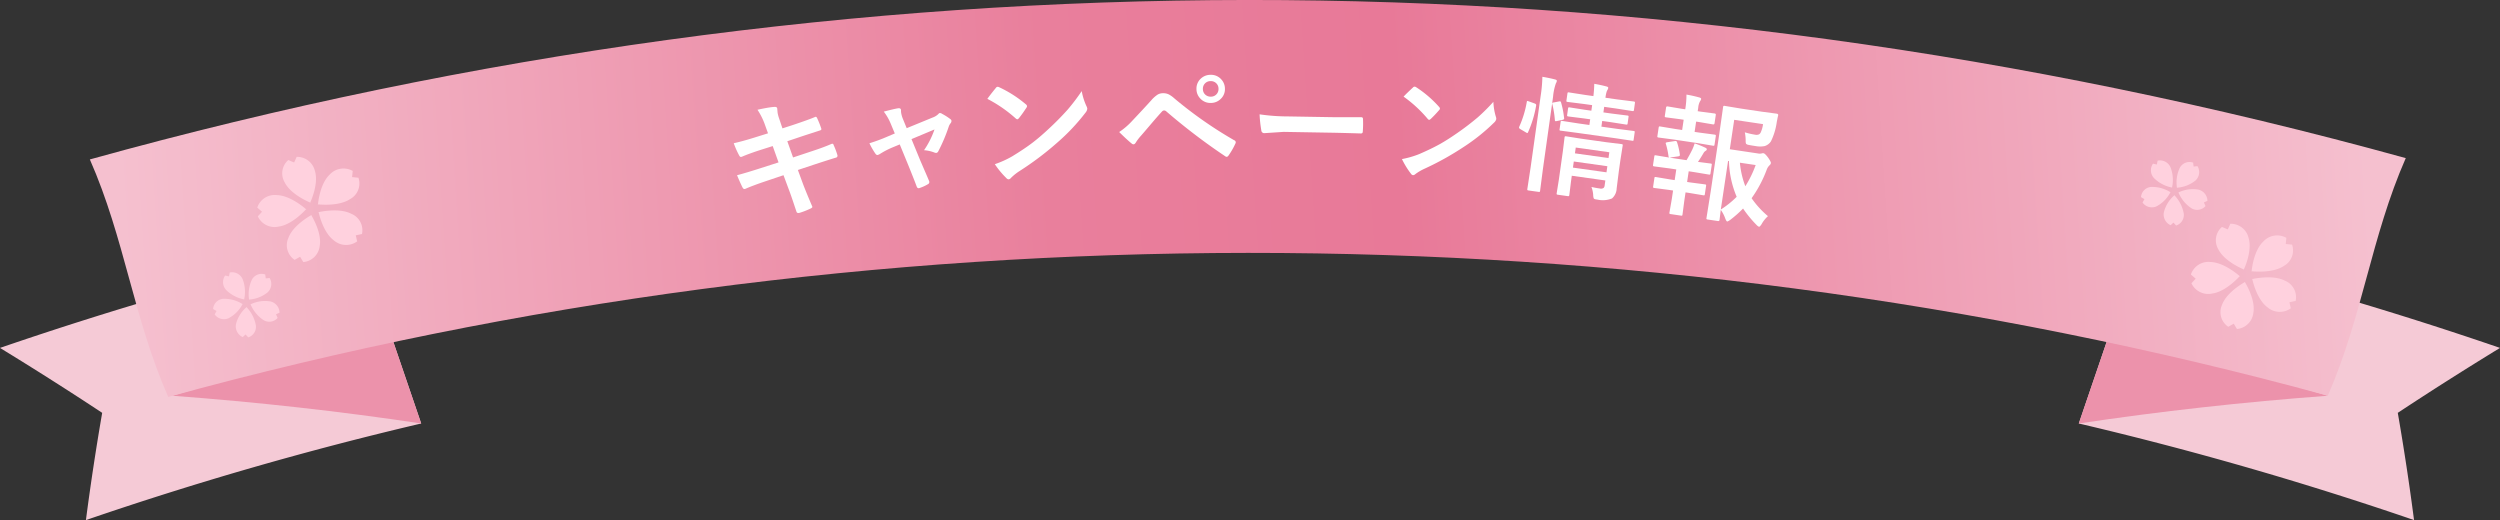 <?xml version="1.0" encoding="UTF-8"?> <svg xmlns="http://www.w3.org/2000/svg" xmlns:xlink="http://www.w3.org/1999/xlink" width="379.95" height="79.043" viewBox="0 0 379.95 79.043"><rect x="0" y="0" width="379.95" height="79.043" fill="#333333" stroke="none"/><defs><linearGradient id="a" x1="0.019" y1="0.667" x2="0.981" y2="0.655" gradientUnits="objectBoundingBox"><stop offset="0" stop-color="#f5c0cf"></stop><stop offset="0.414" stop-color="#e97f9c"></stop><stop offset="0.569" stop-color="#e87998"></stop><stop offset="1" stop-color="#f5c0cf"></stop></linearGradient></defs><g transform="translate(-899.775 -615)"><g transform="translate(-1607.25 45)"><g transform="translate(2507.025 567.75)"><path d="M594.4,187.654a568.516,568.516,0,0,1,54.713-15.765q4.652,13.626,9.3,27.252a530.091,530.091,0,0,0-50.95,14.68q1.059-8.133,2.471-16.3Q602.32,192.493,594.4,187.654Z" transform="translate(-594.404 -132.528)" fill="#f5cad6"></path><path d="M854.537,187.654a568.624,568.624,0,0,0-54.713-15.765q-4.654,13.626-9.3,27.252a529.924,529.924,0,0,1,50.948,14.68q-1.056-8.133-2.471-16.3Q846.62,192.493,854.537,187.654Z" transform="translate(-474.586 -132.528)" fill="#f5cad6"></path><g transform="translate(26.176 53.457)"><path d="M644,182.439q-16.818,3.948-33.349,8.938,19.339,1.437,37.841,4.218Q646.247,189.018,644,182.439Z" transform="translate(-610.653 -182.439)" fill="#ec92ab"></path></g><g transform="translate(315.933 53.457)"><path d="M795.01,182.439q16.819,3.948,33.35,8.938-19.341,1.437-37.841,4.218Q792.764,189.018,795.01,182.439Z" transform="translate(-790.519 -182.439)" fill="#ec92ab"></path></g><path d="M944.517,204.824c-105.991-29.009-222.255-28.947-328.207.186-5.3-12.033-6.608-24.067-11.913-36.1,116.206-32.245,235.723-32.31,351.973-.2C951.086,180.748,949.8,192.786,944.517,204.824Z" transform="translate(-590.742 -142.429)" fill="url(#a)"></path></g><g transform="translate(1589.473 -19.75)"><path d="M7.871-11.943l-.254-1.279a10.452,10.452,0,0,0-.8-2.5Q8.027-15.8,8.652-15.8q.42,0,.762.029.4.029.4.293l-.039.625a4.655,4.655,0,0,0,.078.811l.3,1.68,1.641-.273q2.6-.459,3.574-.723.166,0,.225.225a14.755,14.755,0,0,1,.4,1.719q0,.186-.3.215-.342.059-1.758.293-1.045.176-1.582.273l-1.758.313.5,2.568,2.9-.508q1.875-.312,3.135-.654a.7.7,0,0,1,.146-.02q.176,0,.2.244A11.358,11.358,0,0,1,17.813-7.1a.3.3,0,0,1-.3.342q-.674.088-3.213.518l-2.764.479.459,2.227q.264,1.221.889,3.613V.107q0,.107-.264.2A11.686,11.686,0,0,1,10.8.723h-.068q-.3,0-.342-.244-.039-.215-.166-.928-.273-1.6-.469-2.49L9.258-5.3l-2.725.488q-1.992.352-3.242.684a.526.526,0,0,1-.166.029q-.205,0-.293-.254Q2.6-5.039,2.275-6.338,3.818-6.514,6-6.875l2.8-.459L8.291-9.922l-1.875.3q-1.787.293-2.979.605a.574.574,0,0,1-.137.02q-.156,0-.244-.225a12.778,12.778,0,0,1-.557-2q1.494-.107,3.555-.439Z" transform="translate(1028.255 622.987) rotate(-8.5)" fill="#fff"></path><path d="M7.542-6.021l-1.113.288a13,13,0,0,0-2.1.742,1.232,1.232,0,0,1-.343.093q-.186,0-.315-.269a11.031,11.031,0,0,1-.668-1.67,25.742,25.742,0,0,0,2.885-.631l1.141-.306-.417-1.6a7.97,7.97,0,0,0-.779-1.92q1.716-.2,2.217-.2.408,0,.408.3a.43.43,0,0,1-.009.083,2.379,2.379,0,0,0-.028.371,4.235,4.235,0,0,0,.148.993l.362,1.429L13.053-9.37a2.352,2.352,0,0,0,.956-.417.321.321,0,0,1,.223-.111.594.594,0,0,1,.325.167,8.829,8.829,0,0,1,1.123.956.421.421,0,0,1,.148.288.588.588,0,0,1-.213.38,1.718,1.718,0,0,0-.3.4,25.327,25.327,0,0,1-2.143,3.572.406.406,0,0,1-.288.167.617.617,0,0,1-.288-.093,5.515,5.515,0,0,0-1.521-.575,13.147,13.147,0,0,0,2.013-2.9l-3.665.965L10.3-3.136q.158.566.482,1.753.25.9.39,1.438A.685.685,0,0,1,11.2.232a.362.362,0,0,1-.269.334,6.113,6.113,0,0,1-1.252.38.793.793,0,0,1-.186.028Q9.268.974,9.2.668,8.99-.3,8.442-2.5Z" transform="translate(1047.665 618.71) rotate(-8)" fill="#fff"></path><path d="M2.676-12.461q.5-.605,1.4-1.562a.364.364,0,0,1,.283-.156.628.628,0,0,1,.264.1A18.02,18.02,0,0,1,8.438-11.24a.481.481,0,0,1,.176.283A.436.436,0,0,1,8.5-10.7q-.654.869-1.24,1.5-.166.156-.244.156A.427.427,0,0,1,6.758-9.2,20.612,20.612,0,0,0,2.676-12.461Zm.439,9.98a14.685,14.685,0,0,0,2.705-1Q7.754-4.482,9.033-5.322q1.123-.732,2.539-1.875a42.331,42.331,0,0,0,3.193-2.812,30.243,30.243,0,0,0,2.295-2.627,9.371,9.371,0,0,0,.557,2.334,1.051,1.051,0,0,1,.1.381,1.094,1.094,0,0,1-.322.605,30.82,30.82,0,0,1-4.6,4.238A46.084,46.084,0,0,1,6.758-1.162,7.831,7.831,0,0,0,5.42-.234a.572.572,0,0,1-.361.2.5.5,0,0,1-.342-.215A13.189,13.189,0,0,1,3.115-2.48Z" transform="matrix(0.998, -0.07, 0.07, 0.998, 1065.811, 617.397)" fill="#fff"></path><path d="M1.221-6.26a10.664,10.664,0,0,0,2.041-1.7q1.514-1.543,2.9-3.018a4.65,4.65,0,0,1,1.016-.879,1.611,1.611,0,0,1,.781-.186,1.944,1.944,0,0,1,.879.186,4.166,4.166,0,0,1,.859.635,63.076,63.076,0,0,0,8.965,6.5.341.341,0,0,1,.244.313.447.447,0,0,1-.068.225A10.937,10.937,0,0,1,17.8-2.441q-.156.225-.3.225a.364.364,0,0,1-.215-.078A93.131,93.131,0,0,1,8.418-9.287a.5.5,0,0,0-.312-.137.458.458,0,0,0-.322.156q-.576.6-1.592,1.748Q5.059-6.23,4.521-5.635a7.014,7.014,0,0,0-.8,1.016q-.166.264-.361.264a.426.426,0,0,1-.283-.137Q2.373-5.078,1.221-6.26Zm14.023-8.457a2.078,2.078,0,0,1,1.6.693,2.085,2.085,0,0,1,.557,1.445,2.023,2.023,0,0,1-.713,1.592,2.106,2.106,0,0,1-1.445.547,2.076,2.076,0,0,1-1.611-.7,2.05,2.05,0,0,1-.557-1.436,2.044,2.044,0,0,1,.713-1.611A2.14,2.14,0,0,1,15.244-14.717Zm0,.957a1.149,1.149,0,0,0-.9.381,1.146,1.146,0,0,0-.293.8,1.138,1.138,0,0,0,.381.889,1.182,1.182,0,0,0,.811.293,1.138,1.138,0,0,0,.889-.381,1.146,1.146,0,0,0,.293-.8,1.138,1.138,0,0,0-.381-.889A1.169,1.169,0,0,0,15.244-13.76Z" transform="matrix(1, -0.017, 0.017, 1, 1086.53, 616.096)" fill="#fff"></path><path d="M2.1-8.779a29.532,29.532,0,0,0,4.316.244h6.445q.947,0,2.441-.029,1.9-.029,2.158-.039h.1q.264,0,.264.283.029.459.029.947t-.029.938q0,.3-.283.3h-.078q-3-.039-4.463-.039H5.8l-2.939.244a.44.44,0,0,1-.459-.42A19.018,19.018,0,0,1,2.1-8.779Z" transform="matrix(1, 0.017, -0.017, 1, 1106.736, 615.869)" fill="#fff"></path><path d="M2.542-11.838q.473-.575,1.327-1.484a.345.345,0,0,1,.269-.148.6.6,0,0,1,.25.093,17.119,17.119,0,0,1,3.627,2.7.457.457,0,0,1,.167.269.414.414,0,0,1-.111.241q-.622.826-1.178,1.429-.158.148-.232.148a.406.406,0,0,1-.241-.148A19.582,19.582,0,0,0,2.542-11.838Zm.417,9.481A13.951,13.951,0,0,0,5.529-3.3q1.837-.956,3.052-1.753,1.067-.7,2.412-1.781a40.215,40.215,0,0,0,3.034-2.672,28.731,28.731,0,0,0,2.18-2.5,8.9,8.9,0,0,0,.529,2.217,1,1,0,0,1,.093.362,1.039,1.039,0,0,1-.306.575,29.279,29.279,0,0,1-4.37,4.026A43.78,43.78,0,0,1,6.42-1.1a7.439,7.439,0,0,0-1.271.881.543.543,0,0,1-.343.186.473.473,0,0,1-.325-.2A12.529,12.529,0,0,1,2.959-2.356Z" transform="matrix(0.998, 0.07, -0.07, 0.998, 1127.501, 616.071)" fill="#fff"></path><path d="M12.775-.38q.659.056,1.29.056a.738.738,0,0,0,.557-.158.619.619,0,0,0,.111-.408v-.761H9.583v.872l.037,2.05q0,.167-.046.195a.294.294,0,0,1-.186.037H7.9q-.158,0-.195-.046a.374.374,0,0,1-.028-.186L7.719-.742V-5.186l-.037-2.05q0-.167.046-.2a.374.374,0,0,1,.186-.028l2.347.037h3.785L16.4-7.468q.148,0,.176.046a.374.374,0,0,1,.028.186l-.037,2.217v1.7l.037,2.635a2.1,2.1,0,0,1-.492,1.6,3.717,3.717,0,0,1-2.162.482h-.232q-.278,0-.362-.121A1.665,1.665,0,0,1,13.211.8,4.132,4.132,0,0,0,12.775-.38ZM9.583-2.9h5.149v-.937H9.583Zm5.149-3.08H9.583v.891h5.149ZM9.556-8.22,6.977-8.2a.342.342,0,0,1-.186-.028.374.374,0,0,1-.028-.186V-9.5q0-.148.046-.176A.29.29,0,0,1,6.977-9.7l2.579.037h1.6v-.872h-.946L7.812-10.5q-.148,0-.186-.046a.374.374,0,0,1-.028-.186v-.946q0-.158.046-.186a.29.29,0,0,1,.167-.028l2.394.037h.946v-.854H9.9l-2.5.037a.294.294,0,0,1-.186-.037.346.346,0,0,1-.028-.176v-1.021q0-.167.046-.2a.29.29,0,0,1,.167-.028l2.5.037h1.252q-.019-.928-.13-1.865.974.028,1.883.139.306.028.306.186a.852.852,0,0,1-.056.278q-.074.186-.083.213A4.592,4.592,0,0,0,13-14.1h1.828l2.486-.037q.167,0,.195.046a.294.294,0,0,1,.037.186v1.021q0,.158-.046.186a.374.374,0,0,1-.186.028l-2.486-.037H13v.854h1.29l2.375-.037a.294.294,0,0,1,.186.037.346.346,0,0,1,.028.176v.946a.338.338,0,0,1-.037.2.346.346,0,0,1-.176.028l-2.375-.037H13v.872h2.356L17.915-9.7q.158,0,.186.037a.32.32,0,0,1,.028.167v1.085q0,.167-.037.195a.454.454,0,0,1-.176.019L15.354-8.22Zm-6.494-7.7q1.095.028,1.958.13.306.028.306.195a1.023,1.023,0,0,1-.093.38,8.553,8.553,0,0,0-.139,2.106v11.04L5.13,1.252a.338.338,0,0,1-.037.2.32.32,0,0,1-.167.028H3.386q-.158,0-.186-.046a.374.374,0,0,1-.028-.186l.037-3.3v-11A21.419,21.419,0,0,0,3.062-15.92Zm-1.5,3.989.891.186q.278.065.278.232v.074a16.549,16.549,0,0,1-.649,4.156q-.046.148-.111.148A.664.664,0,0,1,1.772-7.2L.854-7.58Q.622-7.672.622-7.821A.538.538,0,0,1,.649-7.96a15.568,15.568,0,0,0,.6-3.85q0-.158.083-.158A1.852,1.852,0,0,1,1.559-11.931Zm4.527-.631a.589.589,0,0,1,.167-.037q.1,0,.167.158A13.415,13.415,0,0,1,7.2-10.187a.54.54,0,0,1,.028.13q0,.1-.232.195l-.8.288a.813.813,0,0,1-.213.056q-.1,0-.13-.176a14.553,14.553,0,0,0-.705-2.292.59.59,0,0,1-.037-.158q0-.1.232-.167Z" transform="translate(1146.714 616.761) rotate(8)" fill="#fff"></path><path d="M19.395-.3a4.631,4.631,0,0,0-.781,1.357q-.205.439-.332.439a1.12,1.12,0,0,1-.4-.215,17.613,17.613,0,0,1-2.4-2.168,17.6,17.6,0,0,1-1.7,2.021q-.312.283-.4.283-.117,0-.361-.42a4.977,4.977,0,0,0-.859-1.182q.01.576.029,1.143.01.371.01.4,0,.2-.215.2H10.439a.356.356,0,0,1-.215-.039.255.255,0,0,1-.029-.156l.039-4.18v-8.613L10.2-15.674q0-.166.049-.2a.394.394,0,0,1,.2-.029l2.48.039h3.223L18.4-15.9q.264,0,.264.205,0,.02,0,.059-.029.234-.039.557-.02.4-.02.459a9.717,9.717,0,0,1-.439,3,1.741,1.741,0,0,1-.84.859,3.526,3.526,0,0,1-1.348.205q-.7,0-1.055-.02a.792.792,0,0,1-.439-.107,1.019,1.019,0,0,1-.127-.41,6.57,6.57,0,0,0-.322-1.289,11.064,11.064,0,0,0,1.563.127,1.051,1.051,0,0,0,.6-.127.694.694,0,0,0,.244-.4,4.277,4.277,0,0,0,.146-1.24H12.158V-9.5h4.3a1.325,1.325,0,0,0,.566-.078.6.6,0,0,1,.3-.078q.215,0,.762.537.557.586.557.781A.561.561,0,0,1,18.506-8a1.721,1.721,0,0,0-.342.752,18.681,18.681,0,0,1-1.631,4.619A13.777,13.777,0,0,0,19.395-.3Zm-7.236.059a13.552,13.552,0,0,0,2.1-2.266,14.832,14.832,0,0,1-1.963-5.2h-.137ZM16.4-7.705H13.975a13.275,13.275,0,0,0,1.348,3.418A16.634,16.634,0,0,0,16.4-7.705ZM3.9-3.623h.664V-5.264H3.535L1.2-5.225q-.166,0-.2-.049a.394.394,0,0,1-.029-.2v-1.24q0-.156.039-.186A.365.365,0,0,1,1.2-6.924l2.334.039H5.9q.371-.908.635-1.758a7.568,7.568,0,0,0,.205-.947,15.177,15.177,0,0,1,1.68.4q.283.088.283.225a.308.308,0,0,1-.137.244A.879.879,0,0,0,8.3-8.35q-.342.85-.645,1.465L9.58-6.924q.156,0,.186.039a.336.336,0,0,1,.029.176v1.24a.356.356,0,0,1-.039.215.336.336,0,0,1-.176.029L7.217-5.264H6.475v1.641h.537L9.2-3.662q.156,0,.186.039a.336.336,0,0,1,.029.176v1.24a.318.318,0,0,1-.034.19.294.294,0,0,1-.181.034L7.012-2.021H6.475v1.3l.039,2.08q0,.156-.039.186a.336.336,0,0,1-.176.029H4.736a.309.309,0,0,1-.2-.039.336.336,0,0,1-.029-.176l.049-2.08v-1.3H3.9l-2.2.039a.309.309,0,0,1-.2-.039.365.365,0,0,1-.029-.186v-1.24q0-.156.039-.186A.365.365,0,0,1,1.7-3.662Zm-.342-7.7H4.561V-12.9H4.014l-2.158.039q-.156,0-.186-.039a.336.336,0,0,1-.029-.176v-1.26q0-.205.215-.205l2.158.039h.547v-.039a13.272,13.272,0,0,0-.146-2.2A18.294,18.294,0,0,1,6.4-16.6q.322.029.322.205a.965.965,0,0,1-.117.361,2.392,2.392,0,0,0-.127,1v.537h.439l2.158-.039a.181.181,0,0,1,.205.205v1.26q0,.215-.205.215L6.914-12.9H6.475v1.582h.684l2.383-.039q.156,0,.186.049a.394.394,0,0,1,.029.2v1.24q0,.156-.039.186a.336.336,0,0,1-.176.029L7.158-9.7h-3.6l-2.334.039A.356.356,0,0,1,1.006-9.7a.336.336,0,0,1-.029-.176v-1.24q0-.176.049-.215a.394.394,0,0,1,.2-.029ZM2.441-8.838A.389.389,0,0,1,2.383-9q0-.078.234-.156l1.1-.342a.577.577,0,0,1,.156-.029q.117,0,.2.166a10.358,10.358,0,0,1,.684,1.748.821.821,0,0,1,.029.156q0,.107-.225.186l-1.1.332a.682.682,0,0,1-.205.049q-.1,0-.156-.186A12.216,12.216,0,0,0,2.441-8.838Z" transform="translate(1167.02 620.031) rotate(8.5)" fill="#fff"></path></g></g><g transform="translate(302.669 -1.682)"><g transform="translate(930.081 650.682)"><path d="M66.346,87.24l.018.01.832-.474.487.81H67.7a2.762,2.762,0,0,0,2.477-2.457c.355-1.956-1.145-4.437-1.264-4.631l.017-.064-.043.023-.026-.04-.017.063c-.2.112-2.756,1.56-3.428,3.436A2.683,2.683,0,0,0,66.346,87.24Z" transform="translate(-60.686 -71.586)" fill="#ffd1de"></path><path d="M48.948,71.192l0,.02.72.624-.64.7.007.019a2.808,2.808,0,0,0,3.163,1.537c2.019-.275,3.976-2.432,4.128-2.6l.067,0-.036-.032.032-.036-.067,0c-.172-.153-2.374-2.073-4.412-2.117A2.789,2.789,0,0,0,48.948,71.192Z" transform="translate(-48.943 -63.486)" fill="#ffd1de"></path><path d="M64.851,47.84l-.021,0-.386.86-.882-.376-.017.012a2.675,2.675,0,0,0-.523,3.407c.892,1.786,3.6,2.934,3.816,3.023l.024.061.021-.043.045.018-.024-.061c.1-.207,1.289-2.841.7-4.744A2.782,2.782,0,0,0,64.851,47.84Z" transform="translate(-58.84 -47.833)" fill="#ffd1de"></path><path d="M88.167,55.794l-.008-.019-.959-.092.095-.934-.018-.012a2.845,2.845,0,0,0-3.485.568c-1.467,1.379-1.75,4.246-1.77,4.471l-.052.042.048.006,0,.047.052-.041c.231.025,3.17.317,4.845-.815A2.688,2.688,0,0,0,88.167,55.794Z" transform="translate(-72.788 -52.598)" fill="#ffd1de"></path><path d="M88.215,82.619l.016-.013-.206-.917.941-.2.006-.02a2.7,2.7,0,0,0-1.632-3.056c-1.8-.934-4.683-.31-4.91-.259l-.057-.035.009.046-.047.011.057.035c.047.222.671,3.037,2.293,4.24A2.848,2.848,0,0,0,88.215,82.619Z" transform="translate(-73.052 -69.753)" fill="#ffd1de"></path></g><g transform="translate(929.205 638.684) rotate(60)"><path d="M.709,4.267l.011.006.52-.3.3.506h.013A1.734,1.734,0,0,0,3.109,2.943,5,5,0,0,0,2.323.05L2.334.01,2.307.024,2.291,0,2.28.039A5.205,5.205,0,0,0,.133,2.19,1.673,1.673,0,0,0,.709,4.267Z" transform="translate(2.82 5.517)" fill="#ffd1de"></path><path d="M0,1.182l0,.012.449.389-.4.439,0,.012a1.75,1.75,0,0,0,1.976.958A5.269,5.269,0,0,0,4.612,1.361l.042,0-.022-.02.02-.023-.042,0A5.266,5.266,0,0,0,1.854,0,1.751,1.751,0,0,0,0,1.182Z" transform="translate(-0.001 3.64)" fill="#ffd1de"></path><path d="M1.378,0H1.365L1.122.543.571.308.56.316a1.674,1.674,0,0,0-.33,2.13A5.2,5.2,0,0,0,2.612,4.332l.015.038.013-.027.028.011-.015-.038A5,5,0,0,0,3.1,1.35,1.732,1.732,0,0,0,1.378,0Z" transform="translate(2.388 -0.001)" fill="#ffd1de"></path><path d="M3.878.887,3.873.875l-.6-.057.06-.584L3.323.227a1.781,1.781,0,0,0-2.18.359,5.043,5.043,0,0,0-1.112,2.8L0,3.409l.03,0,0,.029.033-.026A5.372,5.372,0,0,0,3.09,2.9,1.685,1.685,0,0,0,3.878.887Z" transform="translate(5.741 1.1)" fill="#ffd1de"></path><path d="M3.671,2.945l.01-.008-.128-.573.589-.127,0-.012A1.683,1.683,0,0,0,3.128.316,5.371,5.371,0,0,0,.059.159L.024.137.03.166,0,.173.035.2A5.036,5.036,0,0,0,1.464,2.843,1.781,1.781,0,0,0,3.671,2.945Z" transform="translate(5.802 5.087)" fill="#ffd1de"></path></g></g><g transform="translate(4.669 1.318)"><g transform="translate(934.205 637.512)"><path d="M66.346,87.24l.018.01.832-.474.487.81H67.7a2.762,2.762,0,0,0,2.477-2.457c.355-1.956-1.145-4.437-1.264-4.631l.017-.064-.043.023-.026-.04-.017.063c-.2.112-2.756,1.56-3.428,3.436A2.683,2.683,0,0,0,66.346,87.24Z" transform="translate(-60.686 -71.586)" fill="#ffd1de"></path><path d="M48.948,71.192l0,.02.72.624-.64.7.007.019a2.808,2.808,0,0,0,3.163,1.537c2.019-.275,3.976-2.432,4.128-2.6l.067,0-.036-.032.032-.036-.067,0c-.172-.153-2.374-2.073-4.412-2.117A2.789,2.789,0,0,0,48.948,71.192Z" transform="translate(-48.943 -63.486)" fill="#ffd1de"></path><path d="M64.851,47.84l-.021,0-.386.86-.882-.376-.017.012a2.675,2.675,0,0,0-.523,3.407c.892,1.786,3.6,2.934,3.816,3.023l.024.061.021-.043.045.018-.024-.061c.1-.207,1.289-2.841.7-4.744A2.782,2.782,0,0,0,64.851,47.84Z" transform="translate(-58.84 -47.833)" fill="#ffd1de"></path><path d="M88.167,55.794l-.008-.019-.959-.092.095-.934-.018-.012a2.845,2.845,0,0,0-3.485.568c-1.467,1.379-1.75,4.246-1.77,4.471l-.052.042.048.006,0,.047.052-.041c.231.025,3.17.317,4.845-.815A2.688,2.688,0,0,0,88.167,55.794Z" transform="translate(-72.788 -52.598)" fill="#ffd1de"></path><path d="M88.215,82.619l.016-.013-.206-.917.941-.2.006-.02a2.7,2.7,0,0,0-1.632-3.056c-1.8-.934-4.683-.31-4.91-.259l-.057-.035.009.046-.047.011.057.035c.047.222.671,3.037,2.293,4.24A2.848,2.848,0,0,0,88.215,82.619Z" transform="translate(-73.052 -69.753)" fill="#ffd1de"></path></g><g transform="translate(934.205 652.684) rotate(60)"><path d="M.709,4.267l.011.006.52-.3.3.506h.013A1.734,1.734,0,0,0,3.109,2.943,5,5,0,0,0,2.323.05L2.334.01,2.307.024,2.291,0,2.28.039A5.205,5.205,0,0,0,.133,2.19,1.673,1.673,0,0,0,.709,4.267Z" transform="translate(2.82 5.517)" fill="#ffd1de"></path><path d="M0,1.182l0,.012.449.389-.4.439,0,.012a1.75,1.75,0,0,0,1.976.958A5.269,5.269,0,0,0,4.612,1.361l.042,0-.022-.02.02-.023-.042,0A5.266,5.266,0,0,0,1.854,0,1.751,1.751,0,0,0,0,1.182Z" transform="translate(-0.001 3.64)" fill="#ffd1de"></path><path d="M1.378,0H1.365L1.122.543.571.308.56.316a1.674,1.674,0,0,0-.33,2.13A5.2,5.2,0,0,0,2.612,4.332l.015.038.013-.027.028.011-.015-.038A5,5,0,0,0,3.1,1.35,1.732,1.732,0,0,0,1.378,0Z" transform="translate(2.388 -0.001)" fill="#ffd1de"></path><path d="M3.878.887,3.873.875l-.6-.057.06-.584L3.323.227a1.781,1.781,0,0,0-2.18.359,5.043,5.043,0,0,0-1.112,2.8L0,3.409l.03,0,0,.029.033-.026A5.372,5.372,0,0,0,3.09,2.9,1.685,1.685,0,0,0,3.878.887Z" transform="translate(5.741 1.1)" fill="#ffd1de"></path><path d="M3.671,2.945l.01-.008-.128-.573.589-.127,0-.012A1.683,1.683,0,0,0,3.128.316,5.371,5.371,0,0,0,.059.159L.024.137.03.166,0,.173.035.2A5.036,5.036,0,0,0,1.464,2.843,1.781,1.781,0,0,0,3.671,2.945Z" transform="translate(5.802 5.087)" fill="#ffd1de"></path></g></g></g></svg> 